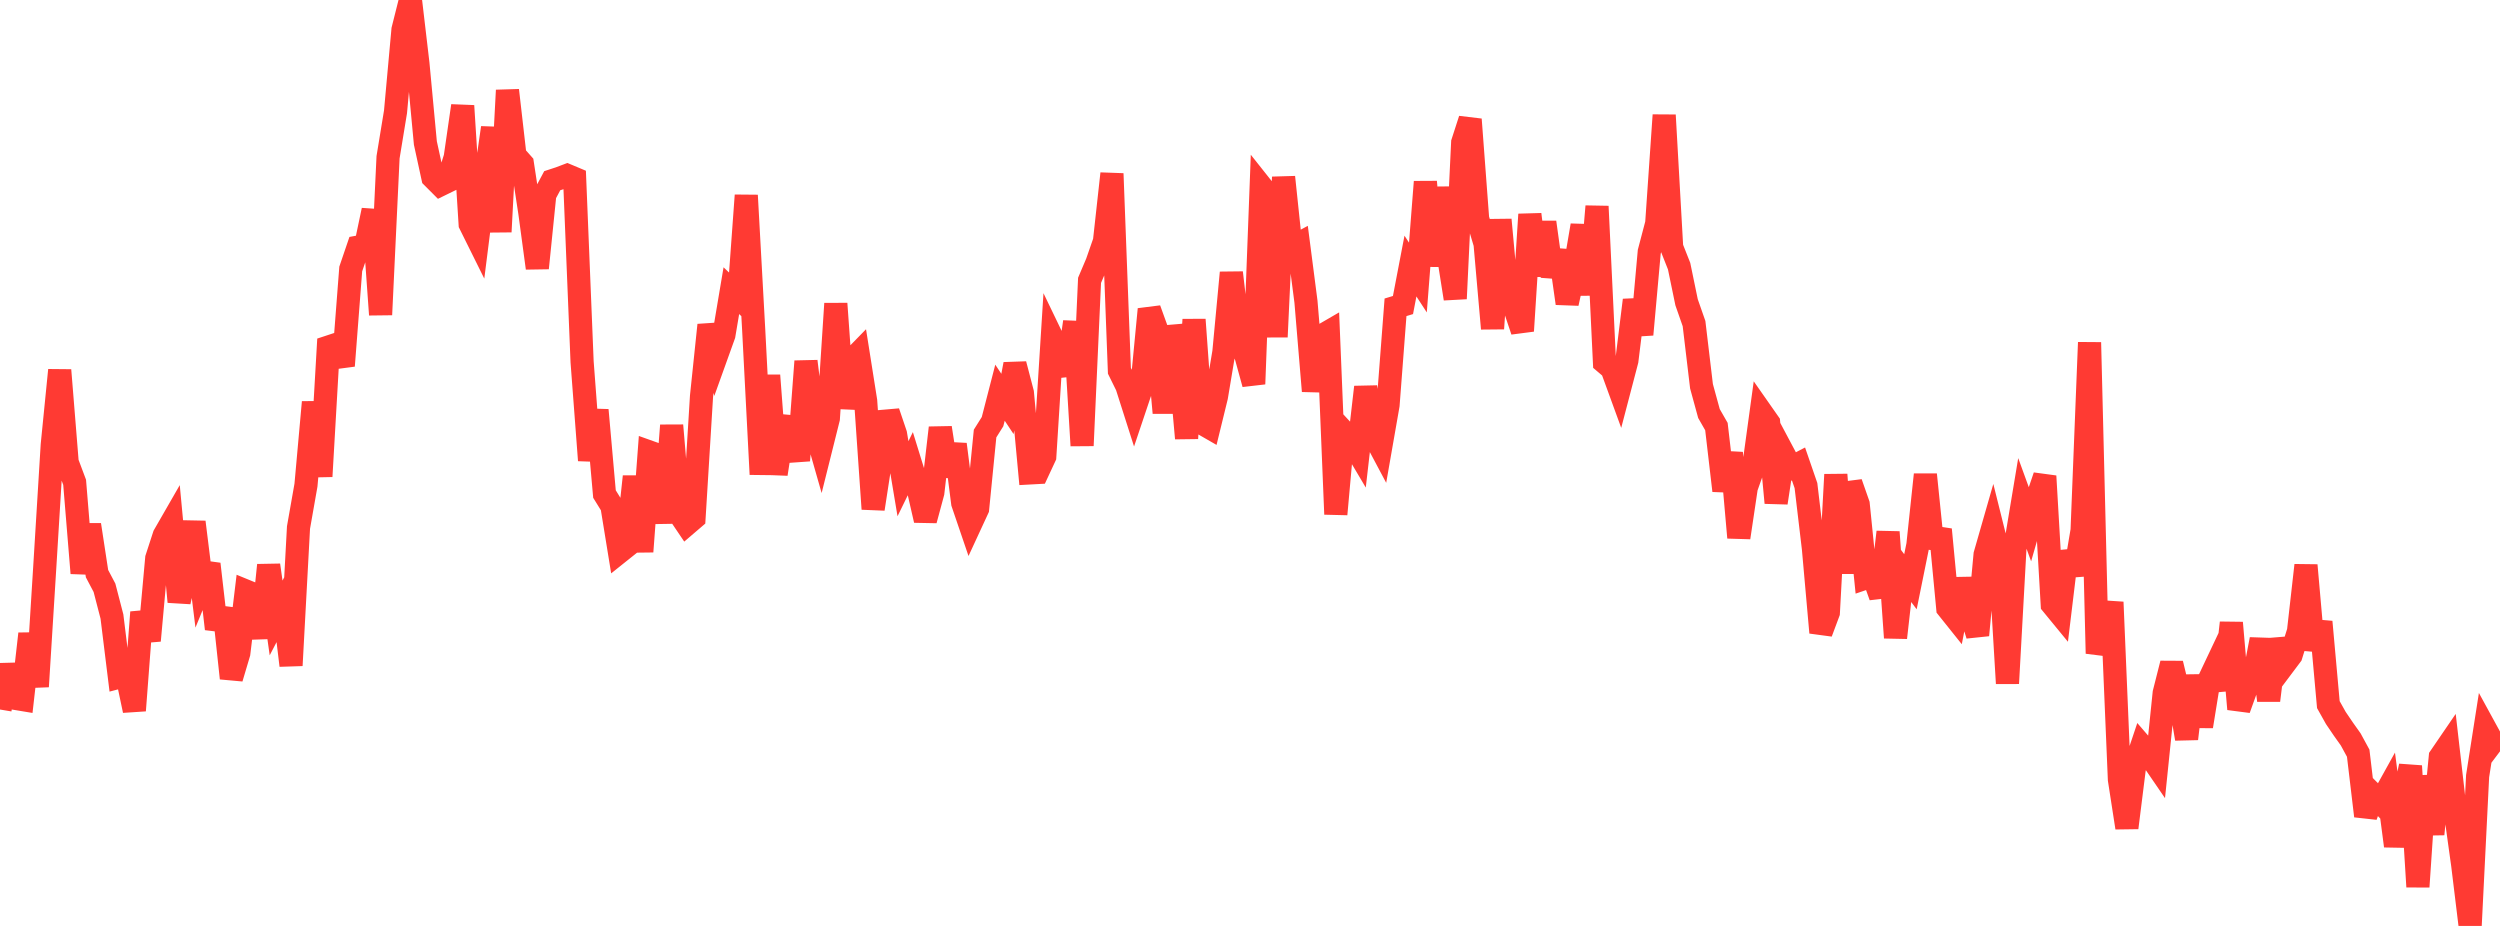 <?xml version="1.0" standalone="no"?>
<!DOCTYPE svg PUBLIC "-//W3C//DTD SVG 1.1//EN" "http://www.w3.org/Graphics/SVG/1.1/DTD/svg11.dtd">

<svg width="135" height="50" viewBox="0 0 135 50" preserveAspectRatio="none" 
  xmlns="http://www.w3.org/2000/svg"
  xmlns:xlink="http://www.w3.org/1999/xlink">


<polyline points="0.0, 38.314 0.403, 35.91 0.806, 37.708 1.209, 37.775 1.612, 34.225 2.015, 37.074 2.418, 30.613 2.821, 24.028 3.224, 19.988 3.627, 24.969 4.03, 26.043 4.433, 30.949 4.836, 28.34 5.239, 30.977 5.642, 31.74 6.045, 33.293 6.448, 36.561 6.851, 36.455 7.254, 38.367 7.657, 33.063 8.06, 34.592 8.463, 30.152 8.866, 28.913 9.269, 28.212 9.672, 32.497 10.075, 30.641 10.478, 28.193 10.881, 31.444 11.284, 30.459 11.687, 33.958 12.09, 32.867 12.493, 36.623 12.896, 35.268 13.299, 31.926 13.701, 32.091 14.104, 34.443 14.507, 30.518 14.91, 33.369 15.313, 32.595 15.716, 35.934 16.119, 28.485 16.522, 26.197 16.925, 21.717 17.328, 25.724 17.731, 18.743 18.134, 18.61 18.537, 19.751 18.94, 14.525 19.343, 13.342 19.746, 13.268 20.149, 11.353 20.552, 16.994 20.955, 8.492 21.358, 6.036 21.761, 1.604 22.164, 0.0 22.567, 3.429 22.97, 7.721 23.373, 9.575 23.776, 9.979 24.179, 9.782 24.582, 8.498 24.985, 5.714 25.388, 12.1 25.791, 12.912 26.194, 9.719 26.597, 6.898 27.0, 12.516 27.403, 4.876 27.806, 8.39 28.209, 8.845 28.612, 11.488 29.015, 14.477 29.418, 10.513 29.821, 9.758 30.224, 9.626 30.627, 9.473 31.03, 9.642 31.433, 19.536 31.836, 24.858 32.239, 22.144 32.642, 26.679 33.045, 27.331 33.448, 29.806 33.851, 29.484 34.254, 25.733 34.657, 29.786 35.06, 24.406 35.463, 24.55 35.866, 28.235 36.269, 22.972 36.672, 27.719 37.075, 28.316 37.478, 27.971 37.881, 21.407 38.284, 17.553 38.687, 19.212 39.09, 18.09 39.493, 15.697 39.896, 16.08 40.299, 10.549 40.701, 17.839 41.104, 25.613 41.507, 20.272 41.91, 25.597 42.313, 23.001 42.716, 23.038 43.119, 24.868 43.522, 19.51 43.925, 22.797 44.328, 24.208 44.731, 22.596 45.134, 16.396 45.537, 22.033 45.94, 19.52 46.343, 19.107 46.746, 21.655 47.149, 27.483 47.552, 24.861 47.955, 22.251 48.358, 23.442 48.761, 25.851 49.164, 25.026 49.567, 26.329 49.97, 28.092 50.373, 26.599 50.776, 23.101 51.179, 25.699 51.582, 23.995 51.985, 27.161 52.388, 28.345 52.791, 27.474 53.194, 23.411 53.597, 22.769 54.0, 21.206 54.403, 21.813 54.806, 19.667 55.209, 21.212 55.612, 25.538 56.015, 25.516 56.418, 24.651 56.821, 18.254 57.224, 19.09 57.627, 20.219 58.03, 17.379 58.433, 24.063 58.836, 15.138 59.239, 14.188 59.642, 13.03 60.045, 9.376 60.448, 20.022 60.851, 20.84 61.254, 22.103 61.657, 20.903 62.06, 16.701 62.463, 17.816 62.866, 22.293 63.269, 17.637 63.672, 19.174 64.075, 23.67 64.478, 17.259 64.881, 22.837 65.284, 23.069 65.687, 21.423 66.09, 19.01 66.493, 14.724 66.896, 18.182 67.299, 19.271 67.701, 20.734 68.104, 10.068 68.507, 10.576 68.91, 18.193 69.313, 9.565 69.716, 13.396 70.119, 13.178 70.522, 16.292 70.925, 21.117 71.328, 18.163 71.731, 17.929 72.134, 27.768 72.537, 23.294 72.94, 23.732 73.343, 24.412 73.746, 20.904 74.149, 23.415 74.552, 24.173 74.955, 21.868 75.358, 16.594 75.761, 16.472 76.164, 14.367 76.567, 14.986 76.97, 9.819 77.373, 14.359 77.776, 10.136 78.179, 13.573 78.582, 16.129 78.985, 7.695 79.388, 6.448 79.791, 11.807 80.194, 13.161 80.597, 17.743 81.0, 11.867 81.403, 16.234 81.806, 16.665 82.209, 17.869 82.612, 11.577 83.015, 14.877 83.418, 12.001 83.821, 14.917 84.224, 13.542 84.627, 16.381 85.03, 14.538 85.433, 12.171 85.836, 15.91 86.239, 11.143 86.642, 19.564 87.045, 19.907 87.448, 21.012 87.851, 19.472 88.254, 16.208 88.657, 18.065 89.06, 13.597 89.463, 12.063 89.866, 6.217 90.269, 13.354 90.672, 14.372 91.075, 16.322 91.478, 17.474 91.881, 20.859 92.284, 22.331 92.687, 23.035 93.09, 26.495 93.493, 24.456 93.896, 29.029 94.299, 26.328 94.701, 25.194 95.104, 22.256 95.507, 22.832 95.91, 27.151 96.313, 24.505 96.716, 25.263 97.119, 25.053 97.522, 26.222 97.925, 29.624 98.328, 34.158 98.731, 33.079 99.134, 25.628 99.537, 30.946 99.94, 26.081 100.343, 27.232 100.746, 31.212 101.149, 31.075 101.552, 32.204 101.955, 28.73 102.358, 34.436 102.761, 30.878 103.164, 31.414 103.567, 29.425 103.97, 25.629 104.373, 29.565 104.776, 28.595 105.179, 32.839 105.582, 33.343 105.985, 31.28 106.388, 33.003 106.791, 34.298 107.194, 29.95 107.597, 28.546 108.0, 30.162 108.403, 36.903 108.806, 29.608 109.209, 27.187 109.612, 28.295 110.015, 26.898 110.418, 25.711 110.821, 32.637 111.224, 33.128 111.627, 29.794 112.03, 31.029 112.433, 28.643 112.836, 18.491 113.239, 34.749 113.642, 34.799 114.045, 32.516 114.448, 42.093 114.851, 44.697 115.254, 41.484 115.657, 40.283 116.06, 40.751 116.463, 41.34 116.866, 37.423 117.269, 35.83 117.672, 37.501 118.075, 39.894 118.478, 36.491 118.881, 39.224 119.284, 36.736 119.687, 35.885 120.09, 37.227 120.493, 33.631 120.896, 38.289 121.299, 37.169 121.701, 36.629 122.104, 34.524 122.507, 37.824 122.91, 34.542 123.313, 35.92 123.716, 35.383 124.119, 34.09 124.522, 30.525 124.925, 35.089 125.328, 33.58 125.731, 38.049 126.134, 38.769 126.537, 39.363 126.94, 39.931 127.343, 40.672 127.746, 44.064 128.149, 42.919 128.552, 43.327 128.955, 42.601 129.358, 45.682 129.761, 43.294 130.164, 41.365 130.567, 47.885 130.97, 41.907 131.373, 45.045 131.776, 40.874 132.179, 40.285 132.582, 43.795 132.985, 46.694 133.388, 50.0 133.791, 41.909 134.194, 39.332 134.597, 40.069 135.0, 39.534" fill="none" stroke="#ff3a33" stroke-width="1.25"/>

</svg>